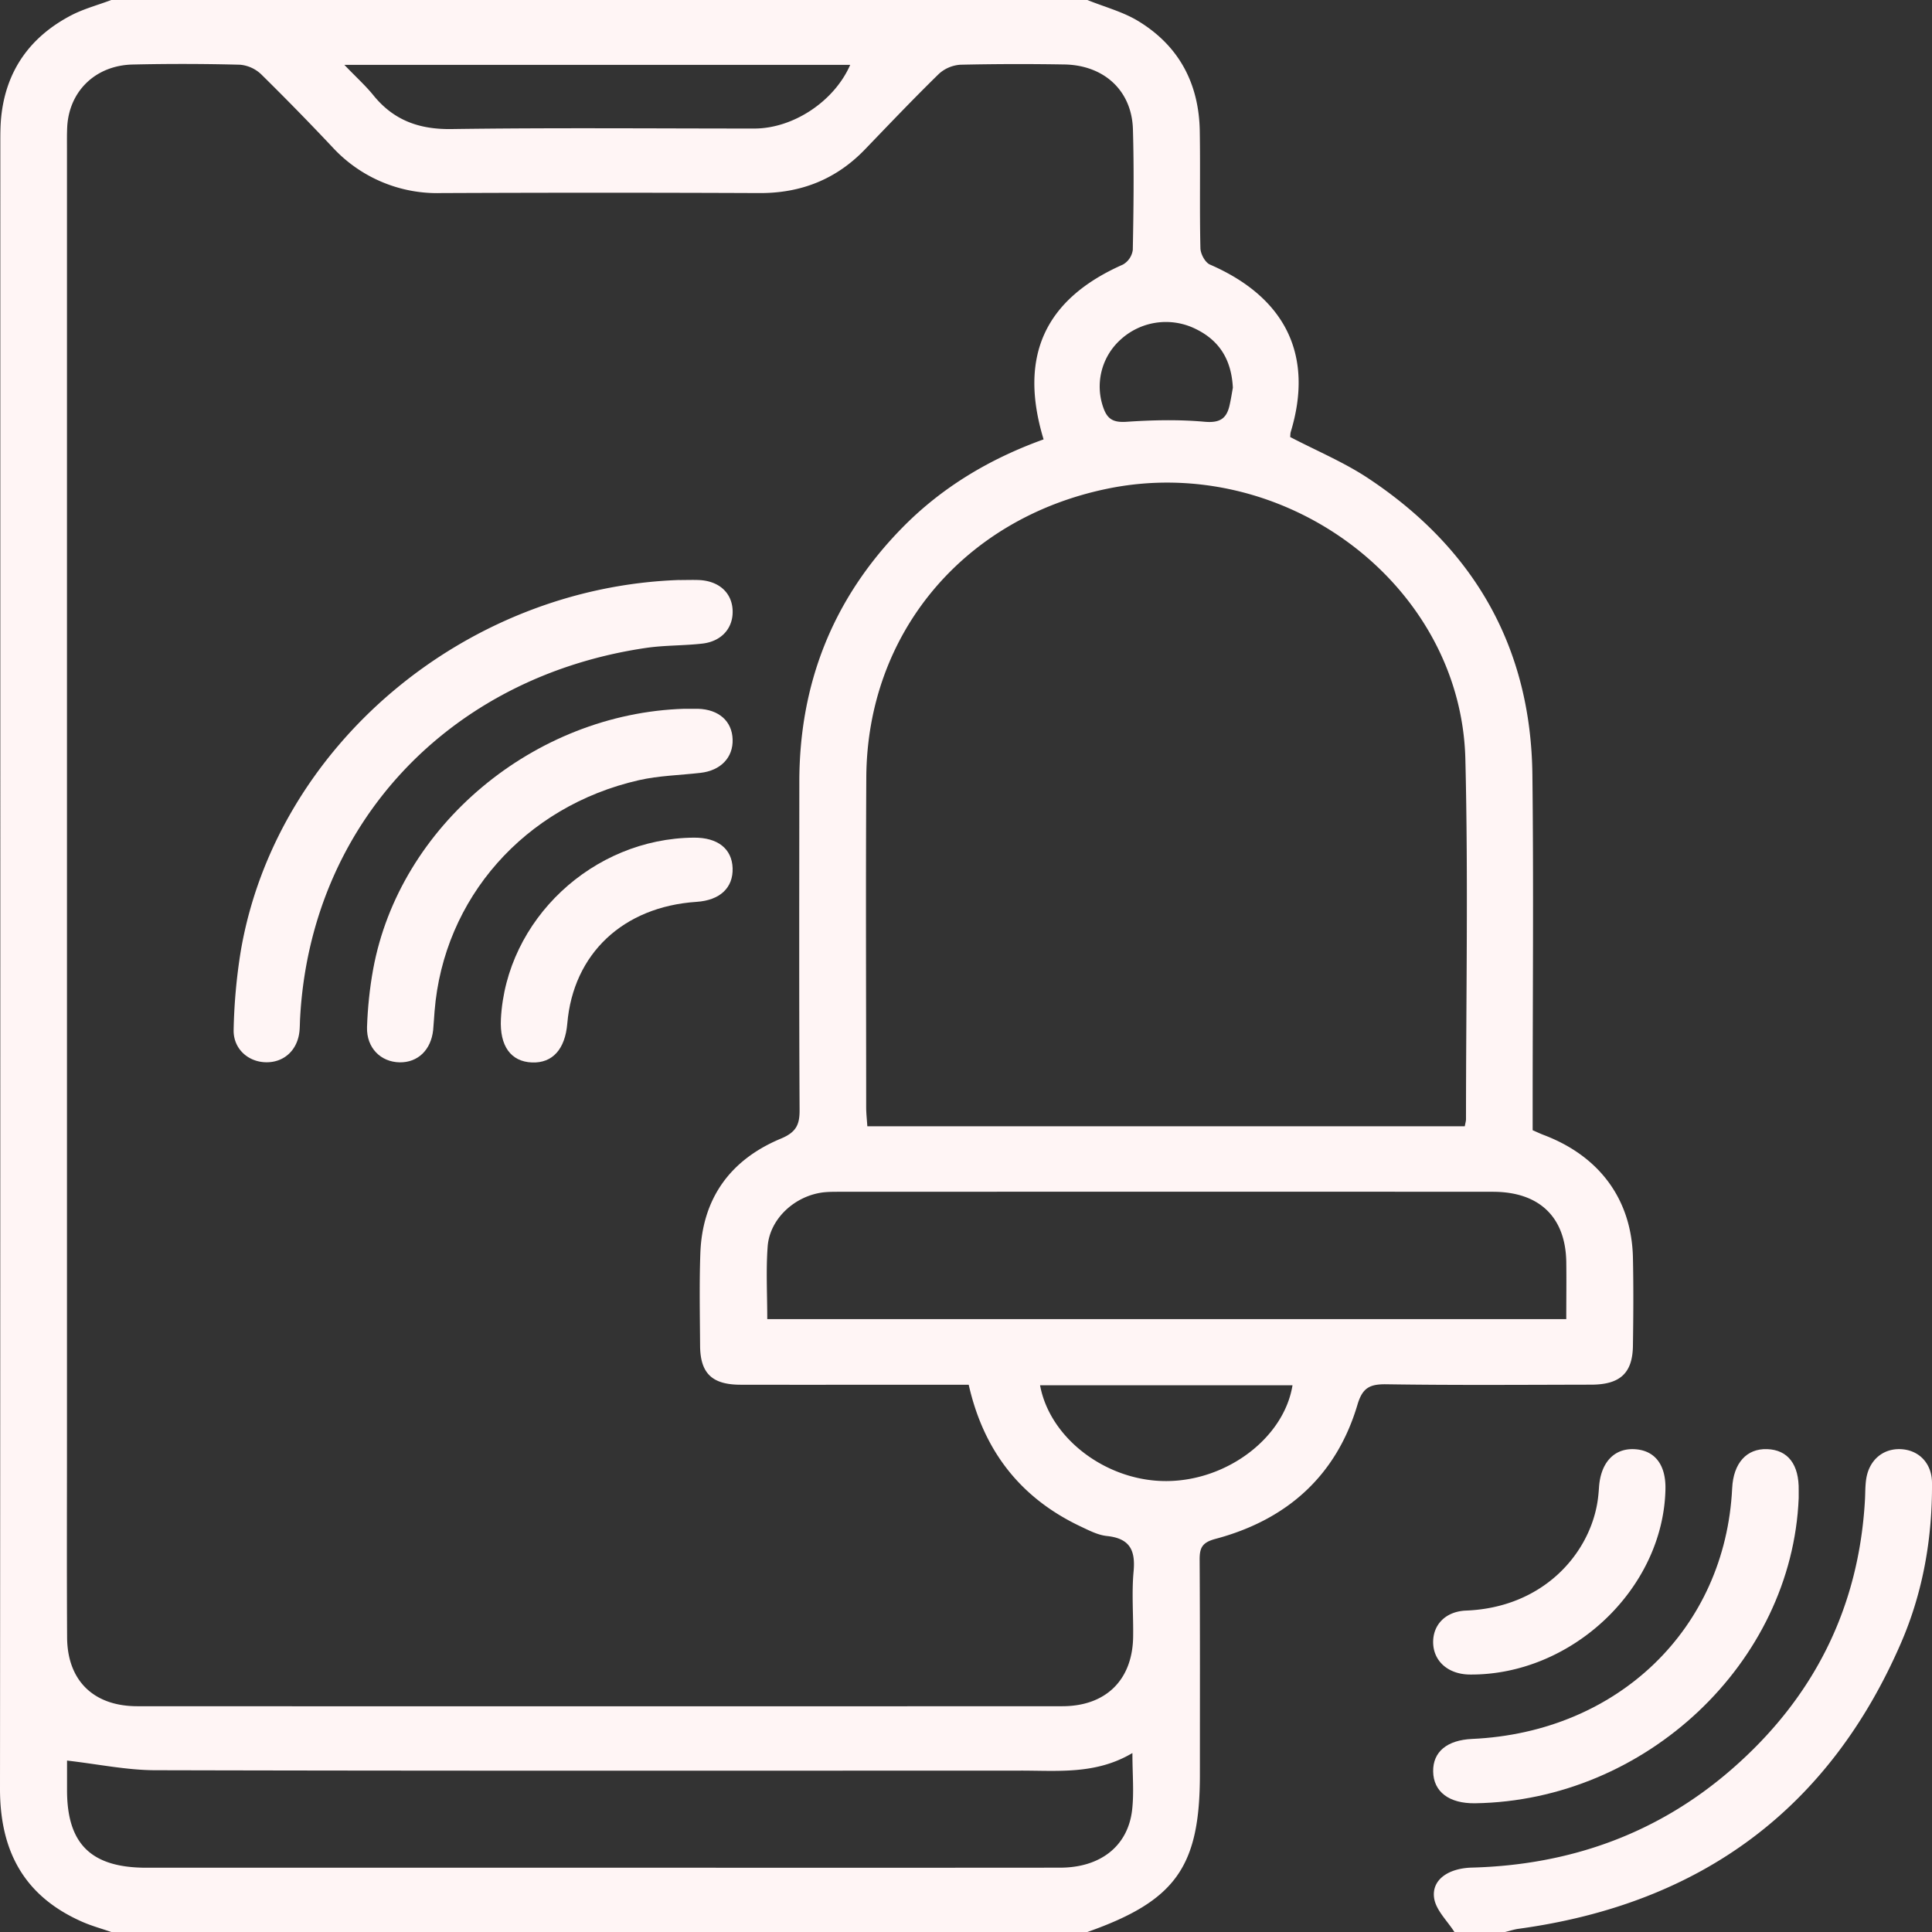 <svg xmlns="http://www.w3.org/2000/svg" width="30" height="30" fill="none"><rect width="100%" height="100%" fill="#333333" stroke="none"/><path fill="#FFF5F5" d="M16.885 0c.268.109.558.184.799.333.637.391.934.981.946 1.703.01.605-.004 1.21.01 1.816.001.089.073.225.15.257 1.174.511 1.613 1.41 1.253 2.597-.008.028-.006.057-.009.08.41.214.839.393 1.215.643 1.666 1.106 2.524 2.65 2.546 4.603.02 1.728.004 3.456.004 5.184v.334c.058.025.11.05.164.071.873.328 1.372 1.003 1.393 1.904.01.459.007.918 0 1.377-.007.42-.2.597-.643.599-1.06.002-2.12.01-3.182-.006-.261-.004-.374.053-.452.316-.323 1.09-1.079 1.785-2.206 2.085-.206.055-.245.138-.245.319.007 1.113.004 2.226.004 3.339 0 1.435-.378 1.963-1.747 2.446H1.728c-.15-.052-.304-.094-.45-.158C.363 29.44 0 28.73 0 27.777.007 19.259.004 10.74.005 2.223c0-.137 0-.274.014-.41C.093 1.1.464.57 1.115.233c.194-.099.41-.156.613-.233h15.157zm-.68 6.823c-.393-1.293.022-2.18 1.23-2.714a.309.309 0 0 0 .155-.229c.012-.625.02-1.25.002-1.874-.018-.601-.451-.997-1.071-1.005a40.95 40.95 0 0 0-1.606.004.55.55 0 0 0-.335.141c-.39.381-.767.777-1.145 1.17-.444.463-.989.685-1.644.682a578.517 578.517 0 0 0-4.94 0 2.209 2.209 0 0 1-1.69-.714 41.986 41.986 0 0 0-1.104-1.129.546.546 0 0 0-.33-.15 33.876 33.876 0 0 0-1.667-.003c-.574.013-.984.41-1.016.963-.006.117-.004.234-.004.351v20.006c0 1.035-.004 2.07.002 3.105.004.667.409 1.066 1.087 1.067 4.789.002 9.578.002 14.366 0 .675 0 1.086-.406 1.1-1.065.006-.341-.024-.685.007-1.024.03-.322-.048-.516-.414-.554-.135-.014-.269-.082-.395-.142-.956-.448-1.521-1.191-1.751-2.207h-.332c-1.07 0-2.142.002-3.212 0-.442-.001-.624-.178-.627-.606-.003-.478-.013-.957.004-1.435.03-.841.454-1.448 1.249-1.78.244-.101.294-.222.292-.45-.009-1.7-.005-3.398-.004-5.097.002-1.51.513-2.83 1.592-3.933.613-.627 1.353-1.073 2.2-1.378h.002zm6.54 10.666c.01-.054.019-.082.019-.11 0-1.866.036-3.731-.01-5.595-.069-2.72-2.818-4.767-5.57-4.193-2.225.463-3.718 2.246-3.732 4.475-.01 1.708-.002 3.417-.002 5.125 0 .095.011.19.018.298h9.276zM1.041 27.337v.465c.001.834.377 1.2 1.233 1.2h8.609c1.859 0 3.718.001 5.577-.001.625 0 1.052-.332 1.119-.892.032-.275.005-.556.005-.888-.566.337-1.158.272-1.74.273-4.475.001-8.952.005-13.427-.006-.445 0-.889-.094-1.376-.15zm10.873-6.854h12.407c0-.311.004-.602 0-.893-.013-.693-.42-1.084-1.14-1.084-3.382-.002-6.764-.001-10.146 0-.081 0-.162 0-.242.008-.448.05-.842.41-.873.844-.027.367-.006.738-.006 1.125zM5.347 1.007c.182.19.33.323.453.475.312.384.705.53 1.215.522 1.565-.022 3.132-.008 4.697-.008.606 0 1.243-.423 1.49-.989H5.347h.001zM16.15 21.51c.153.834 1.042 1.496 1.97 1.488.94-.007 1.819-.675 1.95-1.488h-3.92zm2.994-15.486c-.022-.458-.226-.76-.62-.936a1.042 1.042 0 0 0-1.122.184.98.98 0 0 0-.264 1.073c.065.176.166.218.363.204.4-.027.805-.036 1.203 0 .236.021.34-.048.387-.248.024-.104.04-.21.052-.276zM22.584 30c-.11-.173-.284-.336-.314-.521-.046-.286.214-.469.586-.479 1.532-.041 2.888-.531 4.029-1.523 1.284-1.115 1.98-2.515 2.074-4.186.006-.107.003-.216.019-.322.043-.29.252-.473.524-.467.287.007.495.213.498.52.006.859-.138 1.696-.48 2.487-1.11 2.563-3.089 4.053-5.945 4.442-.068.01-.136.033-.204.049h-.788.001z"/><path fill="#FFF5F5" d="M27.93 23.261c-.103 2.556-2.374 4.7-5.024 4.74-.404.006-.647-.178-.652-.493-.005-.305.214-.488.605-.506 2.263-.102 3.932-1.712 4.038-3.893.019-.39.224-.618.543-.607.324.011.498.24.49.642v.117z"/><path fill="#FFF5F5" d="M25.861 23.124c-.032 1.546-1.457 2.893-3.041 2.878-.33-.004-.558-.203-.566-.49-.007-.278.188-.49.511-.503 1.182-.047 1.89-.856 2.034-1.649.016-.086.024-.173.03-.26.024-.386.233-.614.552-.597.315.017.488.241.48.621zM10.554 9.007c.101 0 .203-.004.303 0 .306.015.506.195.519.466.013.272-.163.483-.464.52-.29.034-.585.025-.875.067-3.07.449-5.215 2.746-5.377 5.75-.004.067-.003.136-.01.204-.03.288-.233.48-.508.481-.283.001-.522-.206-.514-.506a8.7 8.7 0 0 1 .111-1.223c.545-3.178 3.476-5.648 6.814-5.76l.001.001z"/><path fill="#FFF5F5" d="M10.626 11.006h.212c.325.01.529.192.538.475.01.281-.185.485-.5.52-.32.037-.646.043-.957.114-1.775.405-3.031 1.834-3.171 3.588-.009.097-.012.195-.022.292-.034.31-.238.505-.52.501-.293-.005-.515-.223-.507-.544.01-.3.041-.604.095-.9.408-2.228 2.5-3.975 4.833-4.046h-.002z"/><path fill="#FFF5F5" d="M7.778 15.823c.08-1.541 1.426-2.805 2.998-2.816.369-.002.59.172.6.474.01.305-.197.499-.56.523-1.14.076-1.915.805-2.007 1.889-.034.4-.23.617-.548.605-.33-.013-.504-.257-.483-.674z"/></svg>